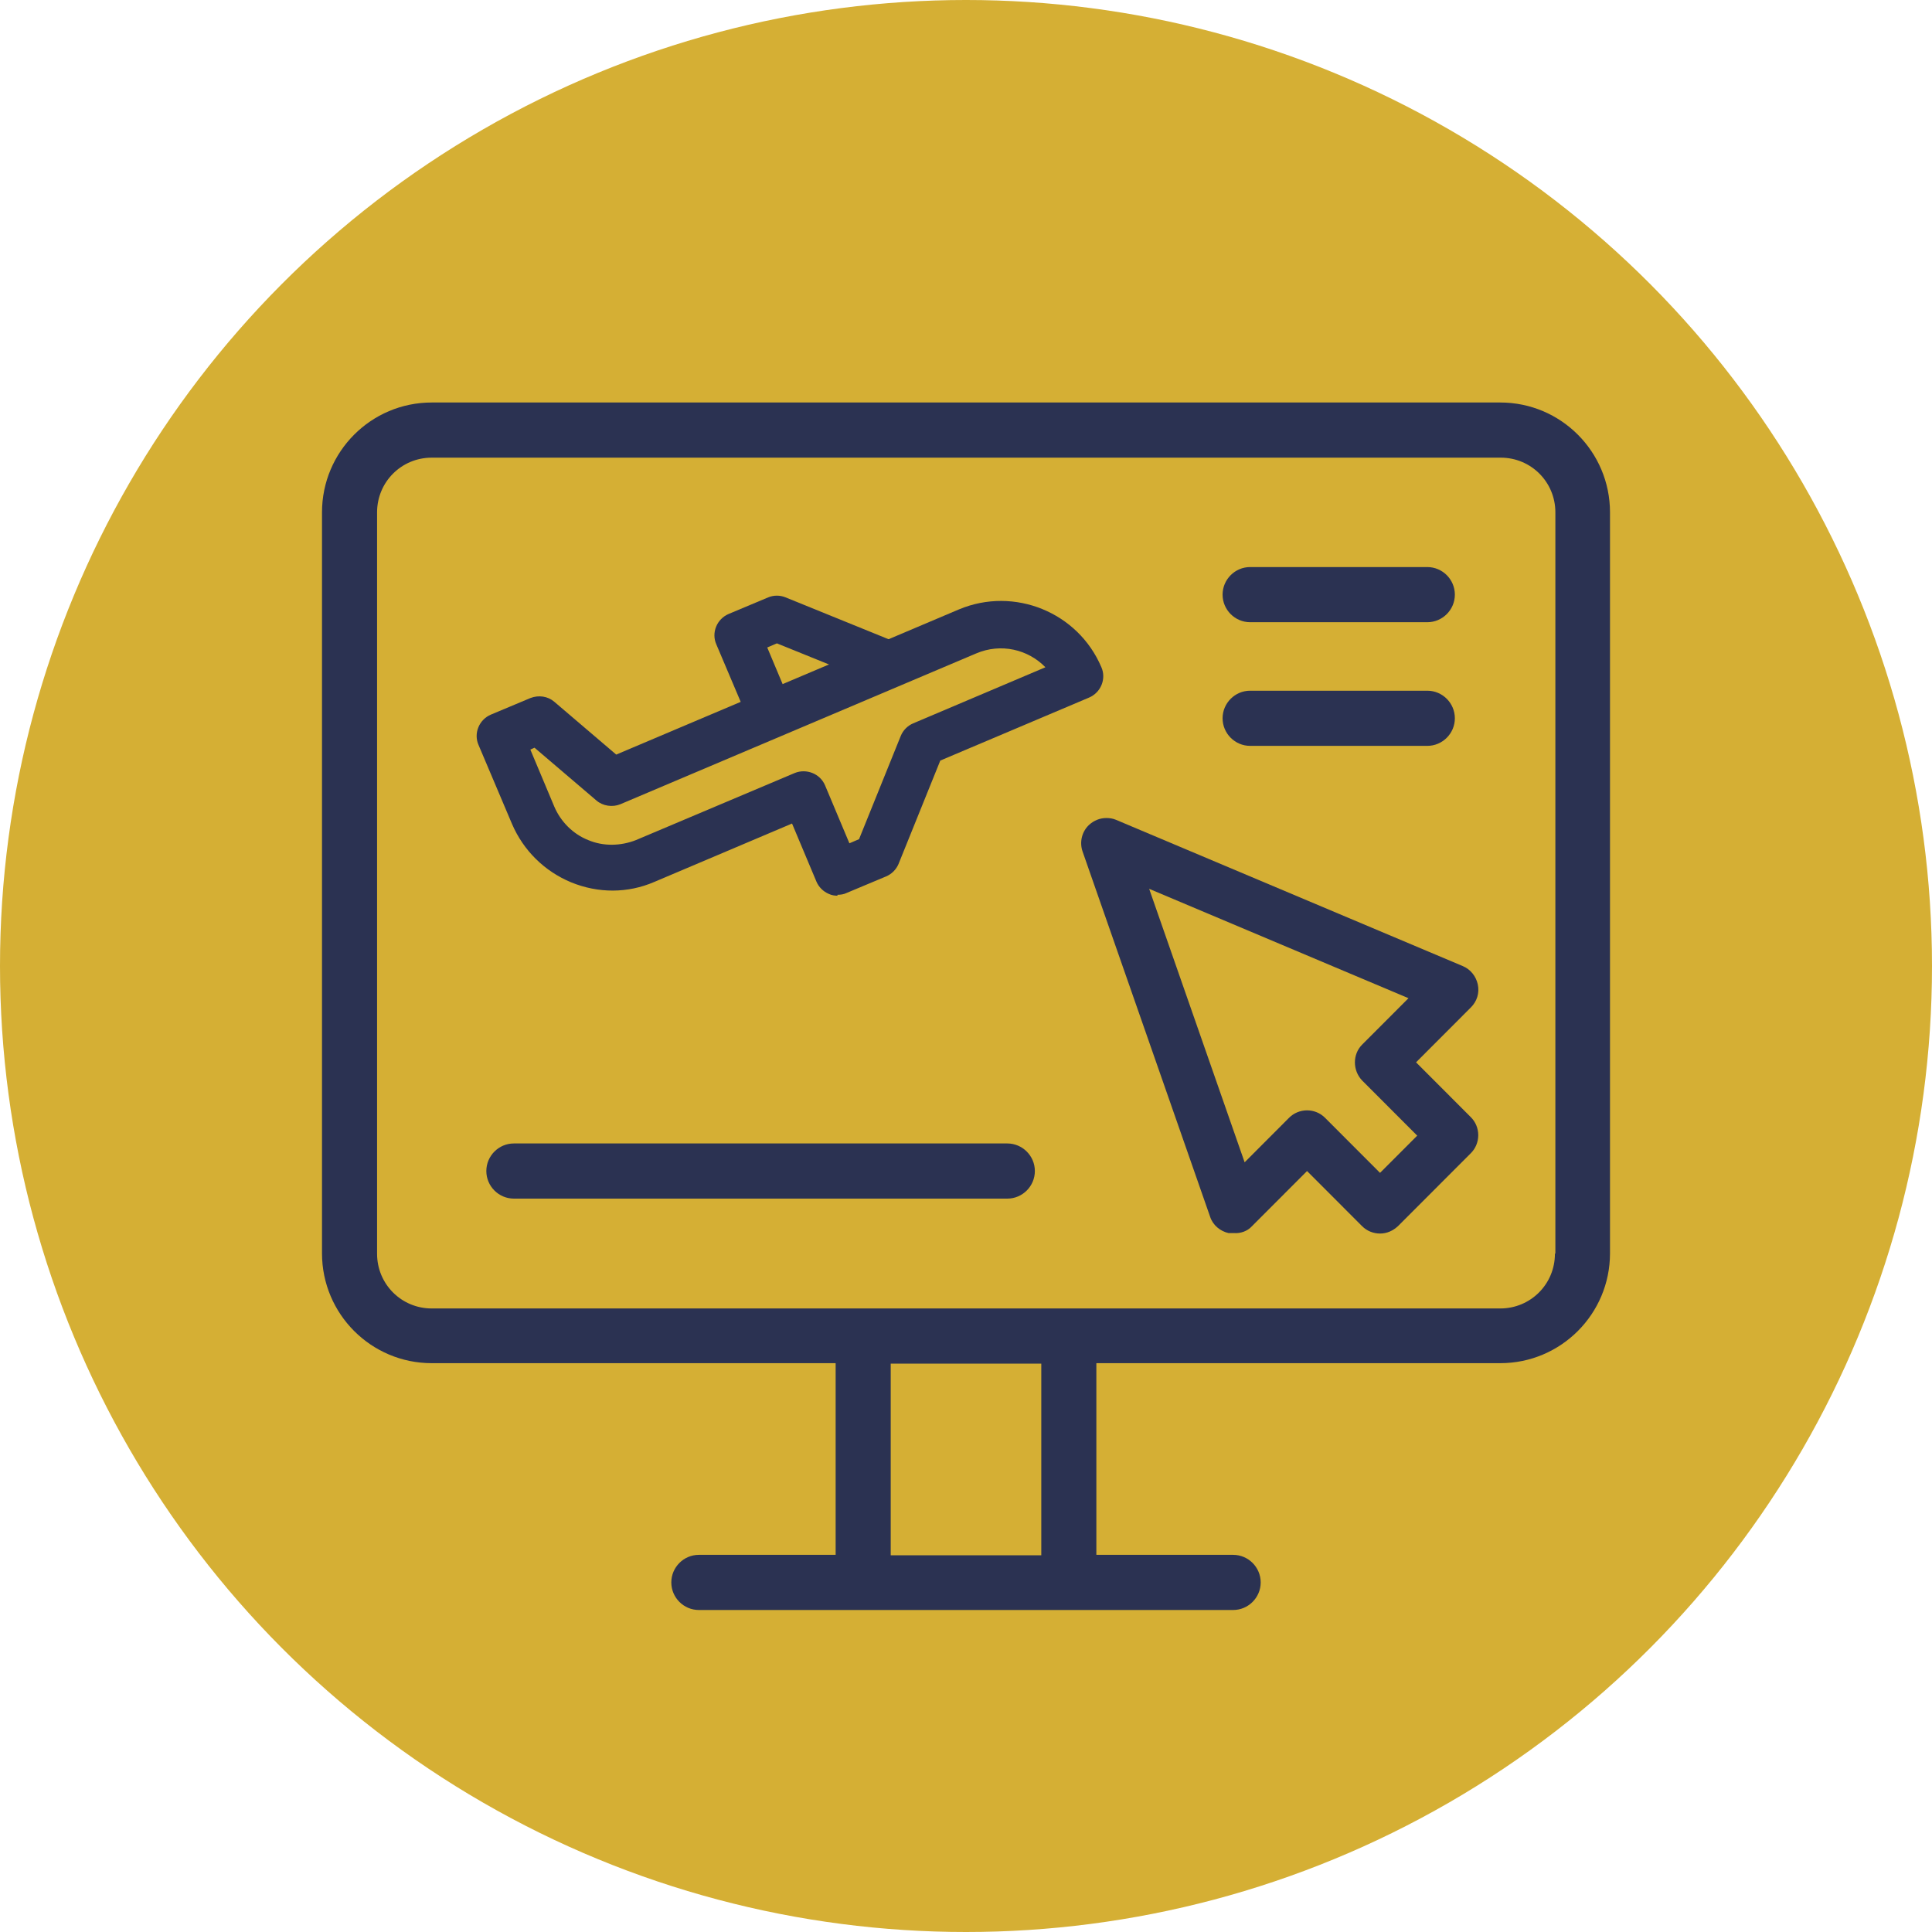 <svg width="120" height="120" viewBox="0 0 120 120" fill="none" xmlns="http://www.w3.org/2000/svg">
<circle cx="60" cy="60" r="60" fill="#D5AF34"/>
<path d="M77.648 46.327H88.653C89.594 46.327 90.364 45.556 90.364 44.614C90.364 43.672 89.594 42.901 88.653 42.901H77.648C76.707 42.901 75.937 43.672 75.937 44.614C75.937 45.556 76.707 46.327 77.648 46.327Z" fill="#2B3252"/>
<path d="M77.648 38.647H88.653C89.594 38.647 90.364 37.876 90.364 36.934C90.364 35.992 89.594 35.221 88.653 35.221H77.648C76.707 35.221 75.937 35.992 75.937 36.934C75.937 37.876 76.707 38.647 77.648 38.647Z" fill="#2B3252"/>
<path d="M93.215 25H26.814C23.051 25 20 28.055 20 31.823V77.846C20 81.614 23.051 84.669 26.814 84.669H51.903V96.574H43.407C42.466 96.574 41.696 97.345 41.696 98.287C41.696 99.229 42.466 100 43.407 100H76.593C77.534 100 78.304 99.229 78.304 98.287C78.304 97.345 77.534 96.574 76.593 96.574H68.097V84.669H93.186C96.949 84.669 100 81.614 100 77.846V31.823C100 28.055 96.949 25 93.186 25H93.215ZM64.676 96.603H55.324V84.697H64.676V96.603ZM96.579 77.874C96.579 79.758 95.068 81.271 93.186 81.271H26.814C24.932 81.271 23.421 79.758 23.421 77.874V31.823C23.421 29.939 24.932 28.426 26.814 28.426H93.215C95.096 28.426 96.607 29.939 96.607 31.823V77.846L96.579 77.874Z" fill="#2B3252"/>
<path d="M87.94 65.997L91.361 62.571C91.732 62.2 91.903 61.686 91.789 61.144C91.675 60.63 91.333 60.202 90.848 60.002L69.323 50.923C69.123 50.837 68.924 50.809 68.724 50.809C68.325 50.809 67.954 50.952 67.641 51.237C67.185 51.665 67.042 52.322 67.242 52.893L75.168 75.59C75.339 76.104 75.795 76.475 76.308 76.589H76.65C77.049 76.618 77.477 76.475 77.762 76.161L81.183 72.735L84.604 76.161C84.889 76.447 85.289 76.618 85.716 76.618C86.144 76.618 86.515 76.447 86.828 76.161L91.361 71.622C91.647 71.336 91.817 70.936 91.817 70.508C91.817 70.08 91.647 69.68 91.361 69.395L87.94 65.969V65.997ZM85.716 72.849L82.295 69.423C82.01 69.138 81.611 68.966 81.183 68.966C80.755 68.966 80.356 69.138 80.071 69.423L77.306 72.193L71.376 55.206L87.484 62L84.604 64.884C84.006 65.483 84.006 66.483 84.604 67.111L88.026 70.537L85.716 72.849Z" fill="#2B3252"/>
<path d="M62.566 71.022H31.917C30.977 71.022 30.207 71.793 30.207 72.735C30.207 73.677 30.977 74.448 31.917 74.448H62.566C63.507 74.448 64.277 73.677 64.277 72.735C64.277 71.793 63.507 71.022 62.566 71.022Z" fill="#2B3252"/>
<path d="M47.883 45.813C47.341 45.813 46.8 45.499 46.572 44.928L44.49 40.017C44.177 39.303 44.519 38.447 45.26 38.133L47.712 37.105C48.054 36.962 48.453 36.962 48.795 37.105L55.752 39.931C56.493 40.217 56.835 41.074 56.522 41.787C56.237 42.501 55.41 42.872 54.669 42.558L48.254 39.96L47.655 40.217L49.166 43.814C49.48 44.528 49.138 45.385 48.396 45.699C48.225 45.784 48.026 45.813 47.855 45.813H47.883Z" fill="#2B3252"/>
<path d="M52.017 55.634C51.846 55.634 51.647 55.605 51.475 55.52C51.133 55.377 50.848 55.091 50.706 54.749L49.195 51.151L40.642 54.777C38.988 55.491 37.163 55.491 35.481 54.806C33.828 54.121 32.516 52.836 31.803 51.18L29.722 46.27C29.408 45.556 29.75 44.699 30.492 44.385L32.944 43.357C33.457 43.158 34.027 43.243 34.426 43.586L38.275 46.869L59.572 37.847C62.994 36.42 66.957 38.019 68.41 41.445C68.724 42.158 68.382 43.015 67.641 43.329L58.403 47.24L55.809 53.664C55.666 54.007 55.381 54.292 55.039 54.435L52.587 55.462C52.416 55.548 52.217 55.577 52.017 55.577V55.634ZM32.915 46.498L34.426 50.095C34.825 51.037 35.595 51.808 36.536 52.179C37.477 52.579 38.56 52.55 39.501 52.179L49.366 48.011C50.078 47.725 50.934 48.04 51.247 48.782L52.758 52.379L53.357 52.122L55.952 45.699C56.094 45.356 56.379 45.07 56.721 44.928L64.932 41.445C63.849 40.331 62.167 39.931 60.627 40.588L38.532 49.952C38.047 50.152 37.448 50.067 37.049 49.724L33.2 46.441L32.887 46.584L32.915 46.498Z" fill="#2B3252"/>
</svg>
